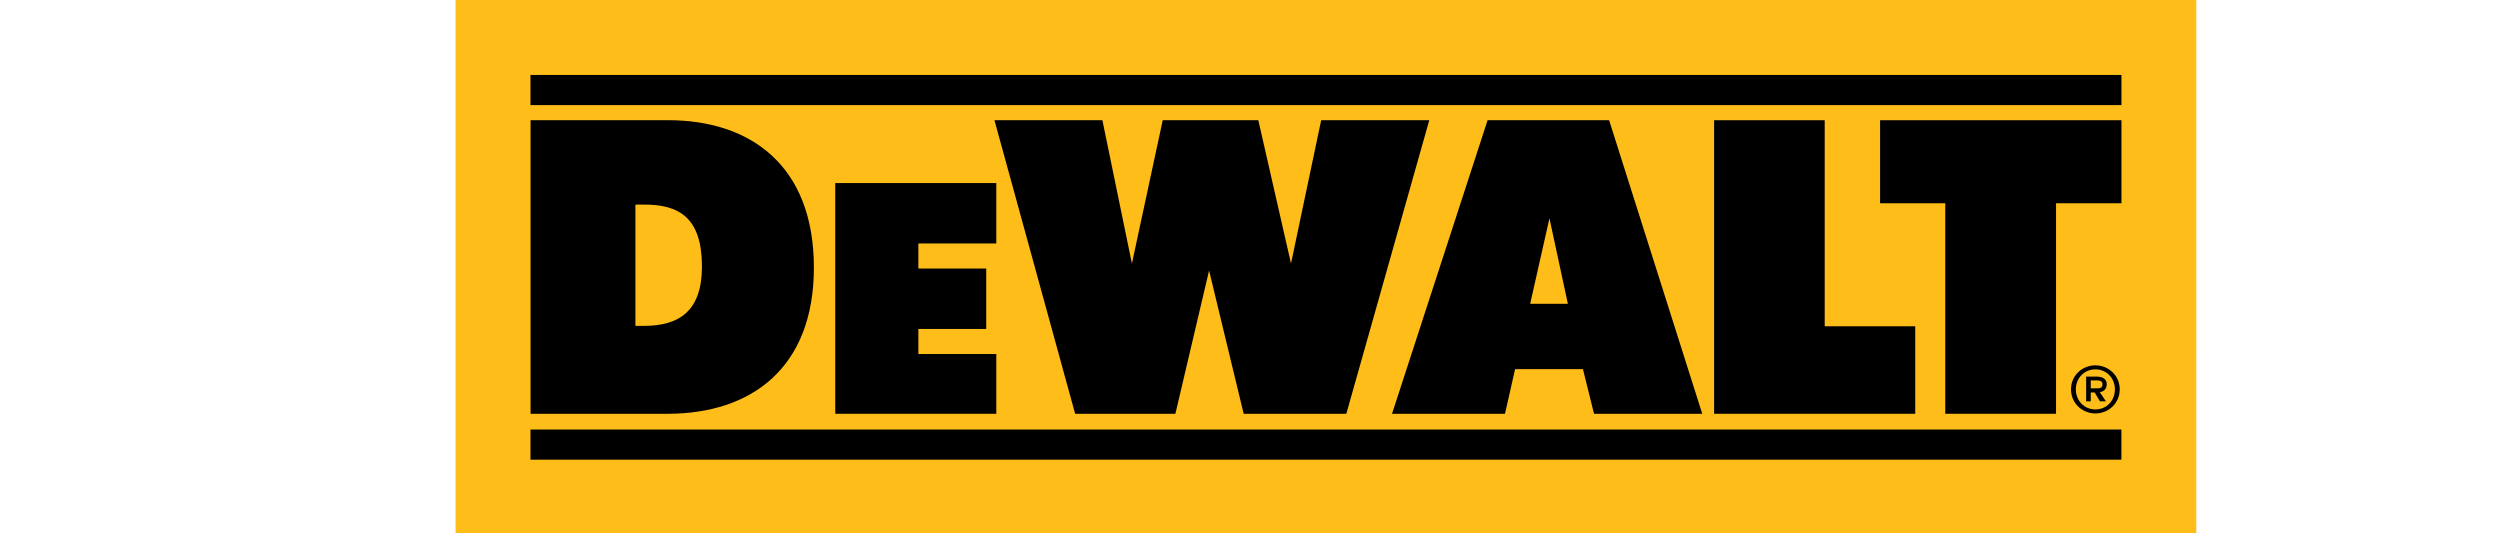 <svg xmlns="http://www.w3.org/2000/svg" width="225" height="48" viewBox="0 0 225 48" fill="none"><g clip-path="url(#clip0_24_124)"><path d="M197.667 48.148L197.668 0.001L41 0V48.148H197.667Z" fill="#FEBD18"></path><path d="M47.744 6.746H190.931V9.46H47.744V6.746Z" fill="black"></path><path d="M47.744 38.657H190.926V41.371H47.744V38.657Z" fill="black"></path><path d="M169.208 10.821H190.932V18.293H185.044V37.24H175.075V18.293H169.208V10.821Z" fill="black"></path><path d="M154.27 10.821V37.24H172.371V29.366H164.223V10.821H154.27Z" fill="black"></path><path d="M133.884 10.817H144.82L153.203 37.24H143.463L142.465 33.219H136.358L135.451 37.24H125.282L133.884 10.817ZM137.716 27.341H141.108L139.451 19.647L137.716 27.341Z" fill="black"></path><path d="M128.635 10.817H118.906L116.191 23.718L113.247 10.817H104.646L101.872 23.718L99.216 10.817H89.499L96.763 37.24H105.784L108.818 24.348L111.931 37.24H121.17L128.635 10.816" fill="black"></path><path d="M75.174 16.475H89.667V21.912H82.653V24.168H88.76V29.607H82.653V31.862H89.667V37.24H75.174V16.475Z" fill="black"></path><path d="M47.751 37.24V10.817H60.128C67.438 10.817 73.249 14.798 73.249 24.083C73.249 33.118 67.622 37.24 60.08 37.24H47.751ZM57.968 29.328C61.103 29.328 63.175 28.011 63.175 23.996C63.175 19.588 61.122 18.412 57.988 18.412H57.187V29.328H57.968Z" fill="black"></path><path d="M186.391 35.039C186.391 33.797 187.398 32.881 188.589 32.881C189.769 32.881 190.776 33.797 190.776 35.039C190.776 36.293 189.769 37.21 188.589 37.21C187.398 37.21 186.391 36.293 186.391 35.039ZM188.589 36.85C189.569 36.85 190.341 36.082 190.341 35.039C190.341 34.015 189.569 33.242 188.589 33.242C187.6 33.242 186.826 34.015 186.826 35.039C186.826 36.082 187.6 36.85 188.589 36.85ZM188.167 35.322H188.522L188.994 36.118H189.533L188.978 35.289C189.352 35.242 189.608 35.012 189.608 34.557C189.608 34.176 189.309 33.894 188.708 33.894H187.753V36.118H188.167V35.322ZM188.167 34.949V34.234H188.65C188.919 34.234 189.222 34.251 189.222 34.579C189.222 34.954 188.977 34.949 188.648 34.949H188.167Z" fill="black"></path></g><defs><clipPath id="clip0_24_124"><rect width="225" height="48" fill="white"></rect></clipPath></defs></svg>